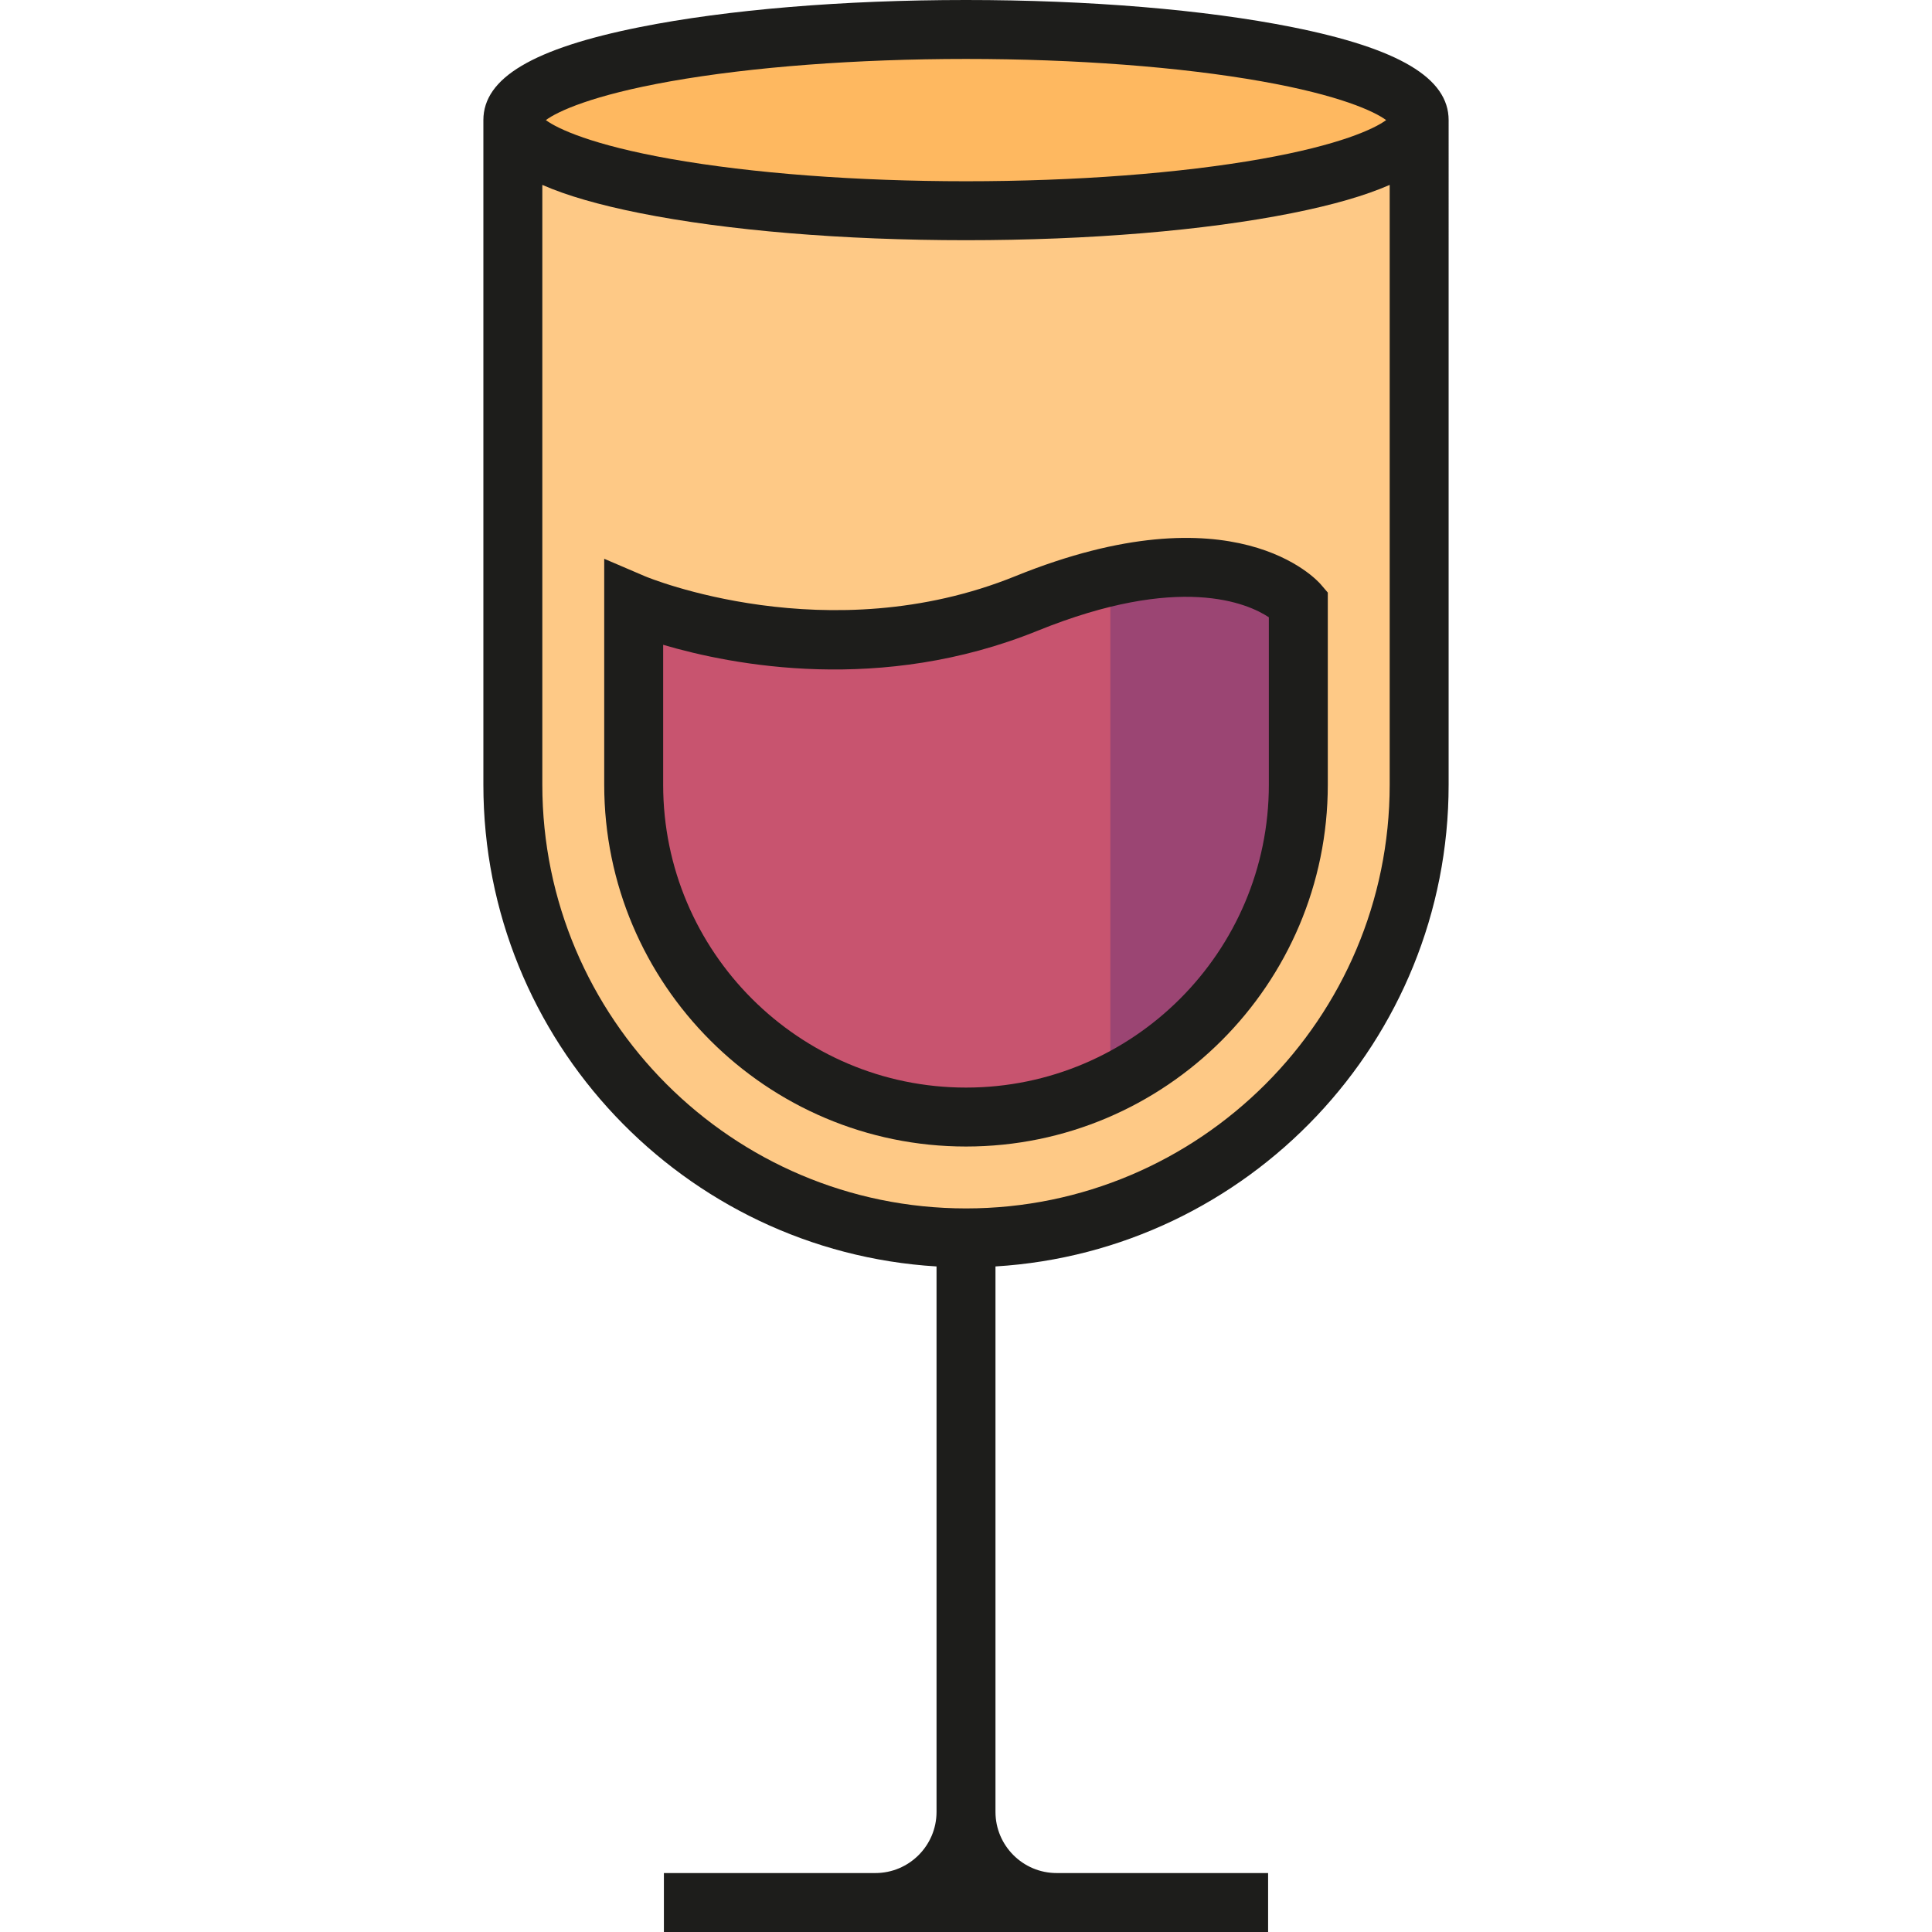 <?xml version="1.0" encoding="iso-8859-1"?>
<!-- Generator: Adobe Illustrator 19.0.0, SVG Export Plug-In . SVG Version: 6.00 Build 0)  -->
<svg version="1.1" id="Layer_1" xmlns="http://www.w3.org/2000/svg" xmlns:xlink="http://www.w3.org/1999/xlink" x="0px" y="0px"
	 viewBox="0 0 512.001 512.001" style="enable-background:new 0 0 512.001 512.001;" xml:space="preserve">
<g>
	<path style="fill:#FEC986;" d="M256.002,55.847c-66.325,0-120.092-10.753-120.092-24.018v172.798
		c0,68.166,53.767,123.427,120.092,123.427c66.324,0,120.091-55.261,120.091-123.428V31.83
		C376.093,45.095,322.326,55.847,256.002,55.847z"/>
	<path style="fill:#FEC986;" d="M376.093,39.835c0,0-35.003,19.81-112.59,19.168C183.096,58.336,135.91,39.835,135.91,39.835"/>
</g>
<path style="fill:#C8546F;" d="M296.032,151.921c0,0,24.683-2.716,32.511-1.412c4.18,0.697,15.525,9.418,15.525,9.418v48.037
	c0,48.639-39.429,88.068-88.067,88.068c-48.639,0-88.068-39.429-88.068-88.068v-48.037
	C167.934,159.927,223.781,187.083,296.032,151.921z"/>
<path style="fill:#9B4573;" d="M344.068,159.927v48.037c0,28.663-13.693,54.128-34.895,70.21c-4.635,3.516-9.63,6.584-14.92,9.139
	V152.774C294.253,152.774,327.449,142.695,344.068,159.927z"/>
<ellipse style="fill:#FEB860;" cx="255.998" cy="31.83" rx="120.089" ry="24.016"/>
<g>
	<path style="fill:#1D1D1B;" d="M256.002,303.841c-52.867,0-95.878-43.011-95.878-95.878v-59.88l10.887,4.665
		c0.467,0.198,48.409,20.07,98.07-0.059c58.021-23.518,80.013,1.097,80.92,2.157l1.88,2.193v50.926
		C351.879,260.831,308.868,303.841,256.002,303.841z M175.745,170.879v37.085c0,44.253,36.003,80.257,80.256,80.257
		s80.257-36.003,80.257-80.257v-44.379c-5.61-3.717-23.621-11.695-61.31,3.58C233.525,183.954,194.196,176.325,175.745,170.879z"/>
	<path style="fill:#1D1D1B;" d="M342.45,7.186C319.278,2.552,288.577,0,256.001,0s-63.278,2.553-86.449,7.186
		c-28.28,5.657-41.453,13.488-41.453,24.644v176.134c0,67.902,53.19,123.606,120.092,127.657v144.55
		c0,8.937-7.27,16.208-16.208,16.208h-56.043v15.622h160.122v-15.622h-56.042c-8.937,0-16.208-7.27-16.208-16.208V335.62
		c66.901-4.051,120.091-59.754,120.091-127.657V31.83C383.903,20.674,370.731,12.843,342.45,7.186z M177.695,21.547
		c21.536-3.821,49.345-5.926,78.306-5.926c28.96,0,56.77,2.105,78.305,5.926c20.748,3.682,29.927,7.977,33.04,10.281
		c-3.112,2.304-12.291,6.6-33.04,10.281c-21.535,3.821-49.345,5.926-78.306,5.926c-28.962,0-56.771-2.105-78.306-5.926
		c-20.749-3.682-29.928-7.977-33.04-10.281C147.767,29.526,156.948,25.23,177.695,21.547z M368.282,207.964
		c0,61.912-50.368,112.281-112.281,112.281c-61.912-0.001-112.28-50.369-112.28-112.281V49.002
		c6.493,2.847,15.064,5.317,25.831,7.47c23.171,4.634,53.873,7.186,86.449,7.186s63.278-2.553,86.449-7.186
		c10.766-2.154,19.338-4.623,25.831-7.47v158.962H368.282z"/>
</g>
<g>
</g>
<g>
</g>
<g>
</g>
<g>
</g>
<g>
</g>
<g>
</g>
<g>
</g>
<g>
</g>
<g>
</g>
<g>
</g>
<g>
</g>
<g>
</g>
<g>
</g>
<g>
</g>
<g>
</g>
</svg>
